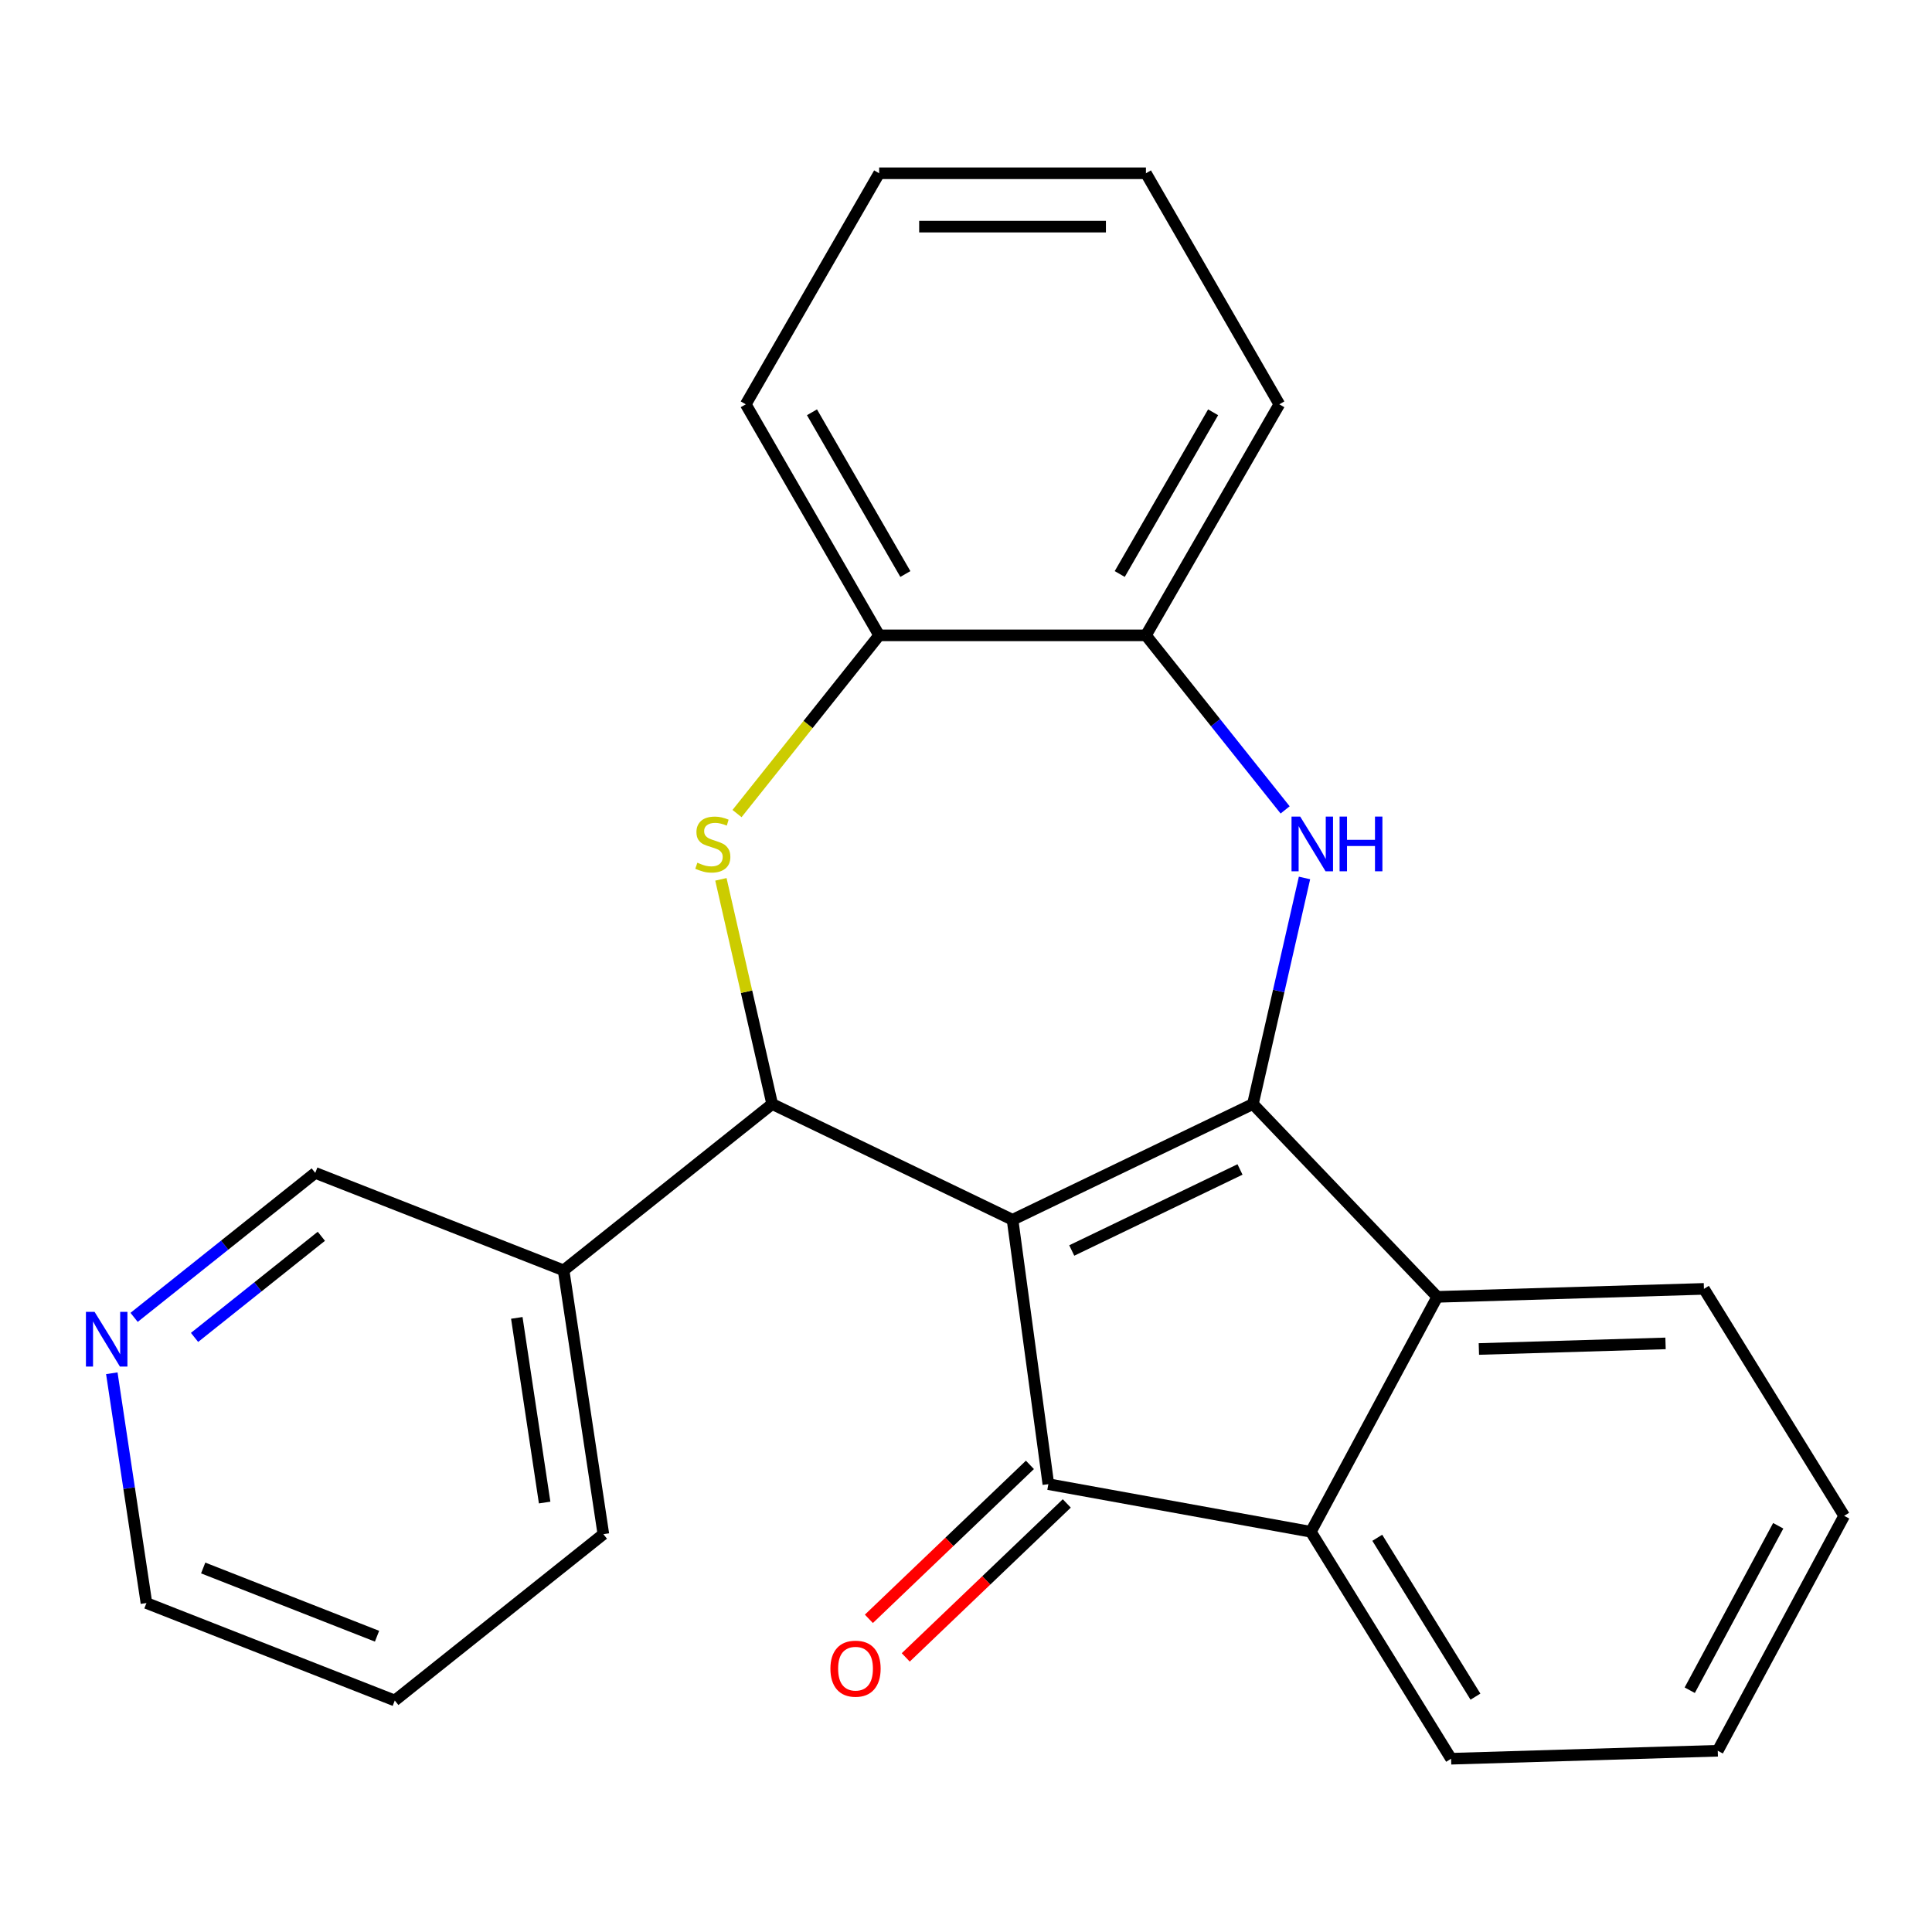 <?xml version='1.0' encoding='iso-8859-1'?>
<svg version='1.1' baseProfile='full'
              xmlns='http://www.w3.org/2000/svg'
                      xmlns:rdkit='http://www.rdkit.org/xml'
                      xmlns:xlink='http://www.w3.org/1999/xlink'
                  xml:space='preserve'
width='1000px' height='1000px' viewBox='0 0 1000 1000'>
<!-- END OF HEADER -->
<rect style='opacity:1.0;fill:#FFFFFF;stroke:none' width='1000' height='1000' x='0' y='0'> </rect>
<path class='bond-0' d='M 524.092,631.356 L 648.504,571.442' style='fill:none;fill-rule:evenodd;stroke:#000000;stroke-width:6px;stroke-linecap:butt;stroke-linejoin:miter;stroke-opacity:1' />
<path class='bond-0' d='M 554.736,647.251 L 641.825,605.311' style='fill:none;fill-rule:evenodd;stroke:#000000;stroke-width:6px;stroke-linecap:butt;stroke-linejoin:miter;stroke-opacity:1' />
<path class='bond-1' d='M 524.092,631.356 L 542.628,768.193' style='fill:none;fill-rule:evenodd;stroke:#000000;stroke-width:6px;stroke-linecap:butt;stroke-linejoin:miter;stroke-opacity:1' />
<path class='bond-2' d='M 524.092,631.356 L 399.68,571.442' style='fill:none;fill-rule:evenodd;stroke:#000000;stroke-width:6px;stroke-linecap:butt;stroke-linejoin:miter;stroke-opacity:1' />
<path class='bond-3' d='M 648.504,571.442 L 661.857,512.936' style='fill:none;fill-rule:evenodd;stroke:#000000;stroke-width:6px;stroke-linecap:butt;stroke-linejoin:miter;stroke-opacity:1' />
<path class='bond-3' d='M 661.857,512.936 L 675.211,454.429' style='fill:none;fill-rule:evenodd;stroke:#0000FF;stroke-width:6px;stroke-linecap:butt;stroke-linejoin:miter;stroke-opacity:1' />
<path class='bond-5' d='M 648.504,571.442 L 743.93,671.25' style='fill:none;fill-rule:evenodd;stroke:#000000;stroke-width:6px;stroke-linecap:butt;stroke-linejoin:miter;stroke-opacity:1' />
<path class='bond-6' d='M 542.628,768.193 L 678.495,792.849' style='fill:none;fill-rule:evenodd;stroke:#000000;stroke-width:6px;stroke-linecap:butt;stroke-linejoin:miter;stroke-opacity:1' />
<path class='bond-10' d='M 533.085,758.212 L 491.407,798.06' style='fill:none;fill-rule:evenodd;stroke:#000000;stroke-width:6px;stroke-linecap:butt;stroke-linejoin:miter;stroke-opacity:1' />
<path class='bond-10' d='M 491.407,798.06 L 449.729,837.909' style='fill:none;fill-rule:evenodd;stroke:#FF0000;stroke-width:6px;stroke-linecap:butt;stroke-linejoin:miter;stroke-opacity:1' />
<path class='bond-10' d='M 552.17,778.174 L 510.492,818.022' style='fill:none;fill-rule:evenodd;stroke:#000000;stroke-width:6px;stroke-linecap:butt;stroke-linejoin:miter;stroke-opacity:1' />
<path class='bond-10' d='M 510.492,818.022 L 468.814,857.87' style='fill:none;fill-rule:evenodd;stroke:#FF0000;stroke-width:6px;stroke-linecap:butt;stroke-linejoin:miter;stroke-opacity:1' />
<path class='bond-4' d='M 399.68,571.442 L 386.408,513.296' style='fill:none;fill-rule:evenodd;stroke:#000000;stroke-width:6px;stroke-linecap:butt;stroke-linejoin:miter;stroke-opacity:1' />
<path class='bond-4' d='M 386.408,513.296 L 373.137,455.149' style='fill:none;fill-rule:evenodd;stroke:#CCCC00;stroke-width:6px;stroke-linecap:butt;stroke-linejoin:miter;stroke-opacity:1' />
<path class='bond-9' d='M 399.68,571.442 L 291.719,657.538' style='fill:none;fill-rule:evenodd;stroke:#000000;stroke-width:6px;stroke-linecap:butt;stroke-linejoin:miter;stroke-opacity:1' />
<path class='bond-7' d='M 665.186,419.205 L 629.16,374.031' style='fill:none;fill-rule:evenodd;stroke:#0000FF;stroke-width:6px;stroke-linecap:butt;stroke-linejoin:miter;stroke-opacity:1' />
<path class='bond-7' d='M 629.16,374.031 L 593.135,328.857' style='fill:none;fill-rule:evenodd;stroke:#000000;stroke-width:6px;stroke-linecap:butt;stroke-linejoin:miter;stroke-opacity:1' />
<path class='bond-8' d='M 381.485,421.102 L 418.267,374.98' style='fill:none;fill-rule:evenodd;stroke:#CCCC00;stroke-width:6px;stroke-linecap:butt;stroke-linejoin:miter;stroke-opacity:1' />
<path class='bond-8' d='M 418.267,374.98 L 455.048,328.857' style='fill:none;fill-rule:evenodd;stroke:#000000;stroke-width:6px;stroke-linecap:butt;stroke-linejoin:miter;stroke-opacity:1' />
<path class='bond-13' d='M 743.93,671.25 L 881.955,667.12' style='fill:none;fill-rule:evenodd;stroke:#000000;stroke-width:6px;stroke-linecap:butt;stroke-linejoin:miter;stroke-opacity:1' />
<path class='bond-13' d='M 765.46,698.236 L 862.078,695.344' style='fill:none;fill-rule:evenodd;stroke:#000000;stroke-width:6px;stroke-linecap:butt;stroke-linejoin:miter;stroke-opacity:1' />
<path class='bond-24' d='M 743.93,671.25 L 678.495,792.849' style='fill:none;fill-rule:evenodd;stroke:#000000;stroke-width:6px;stroke-linecap:butt;stroke-linejoin:miter;stroke-opacity:1' />
<path class='bond-14' d='M 678.495,792.849 L 751.085,910.317' style='fill:none;fill-rule:evenodd;stroke:#000000;stroke-width:6px;stroke-linecap:butt;stroke-linejoin:miter;stroke-opacity:1' />
<path class='bond-14' d='M 712.877,795.951 L 763.69,878.179' style='fill:none;fill-rule:evenodd;stroke:#000000;stroke-width:6px;stroke-linecap:butt;stroke-linejoin:miter;stroke-opacity:1' />
<path class='bond-15' d='M 593.135,328.857 L 662.179,209.27' style='fill:none;fill-rule:evenodd;stroke:#000000;stroke-width:6px;stroke-linecap:butt;stroke-linejoin:miter;stroke-opacity:1' />
<path class='bond-15' d='M 579.574,297.11 L 627.905,213.399' style='fill:none;fill-rule:evenodd;stroke:#000000;stroke-width:6px;stroke-linecap:butt;stroke-linejoin:miter;stroke-opacity:1' />
<path class='bond-25' d='M 593.135,328.857 L 455.048,328.857' style='fill:none;fill-rule:evenodd;stroke:#000000;stroke-width:6px;stroke-linecap:butt;stroke-linejoin:miter;stroke-opacity:1' />
<path class='bond-16' d='M 455.048,328.857 L 386.005,209.27' style='fill:none;fill-rule:evenodd;stroke:#000000;stroke-width:6px;stroke-linecap:butt;stroke-linejoin:miter;stroke-opacity:1' />
<path class='bond-16' d='M 468.609,297.11 L 420.279,213.399' style='fill:none;fill-rule:evenodd;stroke:#000000;stroke-width:6px;stroke-linecap:butt;stroke-linejoin:miter;stroke-opacity:1' />
<path class='bond-12' d='M 291.719,657.538 L 163.178,607.089' style='fill:none;fill-rule:evenodd;stroke:#000000;stroke-width:6px;stroke-linecap:butt;stroke-linejoin:miter;stroke-opacity:1' />
<path class='bond-17' d='M 291.719,657.538 L 312.3,794.082' style='fill:none;fill-rule:evenodd;stroke:#000000;stroke-width:6px;stroke-linecap:butt;stroke-linejoin:miter;stroke-opacity:1' />
<path class='bond-17' d='M 267.497,682.136 L 281.904,777.717' style='fill:none;fill-rule:evenodd;stroke:#000000;stroke-width:6px;stroke-linecap:butt;stroke-linejoin:miter;stroke-opacity:1' />
<path class='bond-11' d='M 69.409,681.867 L 116.293,644.478' style='fill:none;fill-rule:evenodd;stroke:#0000FF;stroke-width:6px;stroke-linecap:butt;stroke-linejoin:miter;stroke-opacity:1' />
<path class='bond-11' d='M 116.293,644.478 L 163.178,607.089' style='fill:none;fill-rule:evenodd;stroke:#000000;stroke-width:6px;stroke-linecap:butt;stroke-linejoin:miter;stroke-opacity:1' />
<path class='bond-11' d='M 100.694,692.242 L 133.513,666.07' style='fill:none;fill-rule:evenodd;stroke:#0000FF;stroke-width:6px;stroke-linecap:butt;stroke-linejoin:miter;stroke-opacity:1' />
<path class='bond-11' d='M 133.513,666.07 L 166.332,639.898' style='fill:none;fill-rule:evenodd;stroke:#000000;stroke-width:6px;stroke-linecap:butt;stroke-linejoin:miter;stroke-opacity:1' />
<path class='bond-27' d='M 57.872,710.797 L 66.835,770.263' style='fill:none;fill-rule:evenodd;stroke:#0000FF;stroke-width:6px;stroke-linecap:butt;stroke-linejoin:miter;stroke-opacity:1' />
<path class='bond-27' d='M 66.835,770.263 L 75.798,829.729' style='fill:none;fill-rule:evenodd;stroke:#000000;stroke-width:6px;stroke-linecap:butt;stroke-linejoin:miter;stroke-opacity:1' />
<path class='bond-20' d='M 881.955,667.12 L 954.545,784.587' style='fill:none;fill-rule:evenodd;stroke:#000000;stroke-width:6px;stroke-linecap:butt;stroke-linejoin:miter;stroke-opacity:1' />
<path class='bond-21' d='M 751.085,910.317 L 889.11,906.186' style='fill:none;fill-rule:evenodd;stroke:#000000;stroke-width:6px;stroke-linecap:butt;stroke-linejoin:miter;stroke-opacity:1' />
<path class='bond-23' d='M 662.179,209.27 L 593.135,89.683' style='fill:none;fill-rule:evenodd;stroke:#000000;stroke-width:6px;stroke-linecap:butt;stroke-linejoin:miter;stroke-opacity:1' />
<path class='bond-22' d='M 386.005,209.27 L 455.048,89.683' style='fill:none;fill-rule:evenodd;stroke:#000000;stroke-width:6px;stroke-linecap:butt;stroke-linejoin:miter;stroke-opacity:1' />
<path class='bond-19' d='M 312.3,794.082 L 204.339,880.178' style='fill:none;fill-rule:evenodd;stroke:#000000;stroke-width:6px;stroke-linecap:butt;stroke-linejoin:miter;stroke-opacity:1' />
<path class='bond-18' d='M 75.798,829.729 L 204.339,880.178' style='fill:none;fill-rule:evenodd;stroke:#000000;stroke-width:6px;stroke-linecap:butt;stroke-linejoin:miter;stroke-opacity:1' />
<path class='bond-18' d='M 105.169,811.588 L 195.148,846.902' style='fill:none;fill-rule:evenodd;stroke:#000000;stroke-width:6px;stroke-linecap:butt;stroke-linejoin:miter;stroke-opacity:1' />
<path class='bond-26' d='M 954.545,784.587 L 889.11,906.186' style='fill:none;fill-rule:evenodd;stroke:#000000;stroke-width:6px;stroke-linecap:butt;stroke-linejoin:miter;stroke-opacity:1' />
<path class='bond-26' d='M 920.41,789.74 L 874.606,874.859' style='fill:none;fill-rule:evenodd;stroke:#000000;stroke-width:6px;stroke-linecap:butt;stroke-linejoin:miter;stroke-opacity:1' />
<path class='bond-28' d='M 455.048,89.683 L 593.135,89.683' style='fill:none;fill-rule:evenodd;stroke:#000000;stroke-width:6px;stroke-linecap:butt;stroke-linejoin:miter;stroke-opacity:1' />
<path class='bond-28' d='M 475.761,117.301 L 572.422,117.301' style='fill:none;fill-rule:evenodd;stroke:#000000;stroke-width:6px;stroke-linecap:butt;stroke-linejoin:miter;stroke-opacity:1' />
<path  class='atom-4' d='M 672.971 422.657
L 682.251 437.657
Q 683.171 439.137, 684.651 441.817
Q 686.131 444.497, 686.211 444.657
L 686.211 422.657
L 689.971 422.657
L 689.971 450.977
L 686.091 450.977
L 676.131 434.577
Q 674.971 432.657, 673.731 430.457
Q 672.531 428.257, 672.171 427.577
L 672.171 450.977
L 668.491 450.977
L 668.491 422.657
L 672.971 422.657
' fill='#0000FF'/>
<path  class='atom-4' d='M 693.371 422.657
L 697.211 422.657
L 697.211 434.697
L 711.691 434.697
L 711.691 422.657
L 715.531 422.657
L 715.531 450.977
L 711.691 450.977
L 711.691 437.897
L 697.211 437.897
L 697.211 450.977
L 693.371 450.977
L 693.371 422.657
' fill='#0000FF'/>
<path  class='atom-5' d='M 360.953 446.537
Q 361.273 446.657, 362.593 447.217
Q 363.913 447.777, 365.353 448.137
Q 366.833 448.457, 368.273 448.457
Q 370.953 448.457, 372.513 447.177
Q 374.073 445.857, 374.073 443.577
Q 374.073 442.017, 373.273 441.057
Q 372.513 440.097, 371.313 439.577
Q 370.113 439.057, 368.113 438.457
Q 365.593 437.697, 364.073 436.977
Q 362.593 436.257, 361.513 434.737
Q 360.473 433.217, 360.473 430.657
Q 360.473 427.097, 362.873 424.897
Q 365.313 422.697, 370.113 422.697
Q 373.393 422.697, 377.113 424.257
L 376.193 427.337
Q 372.793 425.937, 370.233 425.937
Q 367.473 425.937, 365.953 427.097
Q 364.433 428.217, 364.473 430.177
Q 364.473 431.697, 365.233 432.617
Q 366.033 433.537, 367.153 434.057
Q 368.313 434.577, 370.233 435.177
Q 372.793 435.977, 374.313 436.777
Q 375.833 437.577, 376.913 439.217
Q 378.033 440.817, 378.033 443.577
Q 378.033 447.497, 375.393 449.617
Q 372.793 451.697, 368.433 451.697
Q 365.913 451.697, 363.993 451.137
Q 362.113 450.617, 359.873 449.697
L 360.953 446.537
' fill='#CCCC00'/>
<path  class='atom-11' d='M 429.819 863.699
Q 429.819 856.899, 433.179 853.099
Q 436.539 849.299, 442.819 849.299
Q 449.099 849.299, 452.459 853.099
Q 455.819 856.899, 455.819 863.699
Q 455.819 870.579, 452.419 874.499
Q 449.019 878.379, 442.819 878.379
Q 436.579 878.379, 433.179 874.499
Q 429.819 870.619, 429.819 863.699
M 442.819 875.179
Q 447.139 875.179, 449.459 872.299
Q 451.819 869.379, 451.819 863.699
Q 451.819 858.139, 449.459 855.339
Q 447.139 852.499, 442.819 852.499
Q 438.499 852.499, 436.139 855.299
Q 433.819 858.099, 433.819 863.699
Q 433.819 869.419, 436.139 872.299
Q 438.499 875.179, 442.819 875.179
' fill='#FF0000'/>
<path  class='atom-12' d='M 48.957 679.025
L 58.237 694.025
Q 59.157 695.505, 60.637 698.185
Q 62.117 700.865, 62.197 701.025
L 62.197 679.025
L 65.957 679.025
L 65.957 707.345
L 62.077 707.345
L 52.117 690.945
Q 50.957 689.025, 49.717 686.825
Q 48.517 684.625, 48.157 683.945
L 48.157 707.345
L 44.477 707.345
L 44.477 679.025
L 48.957 679.025
' fill='#0000FF'/>
</svg>
